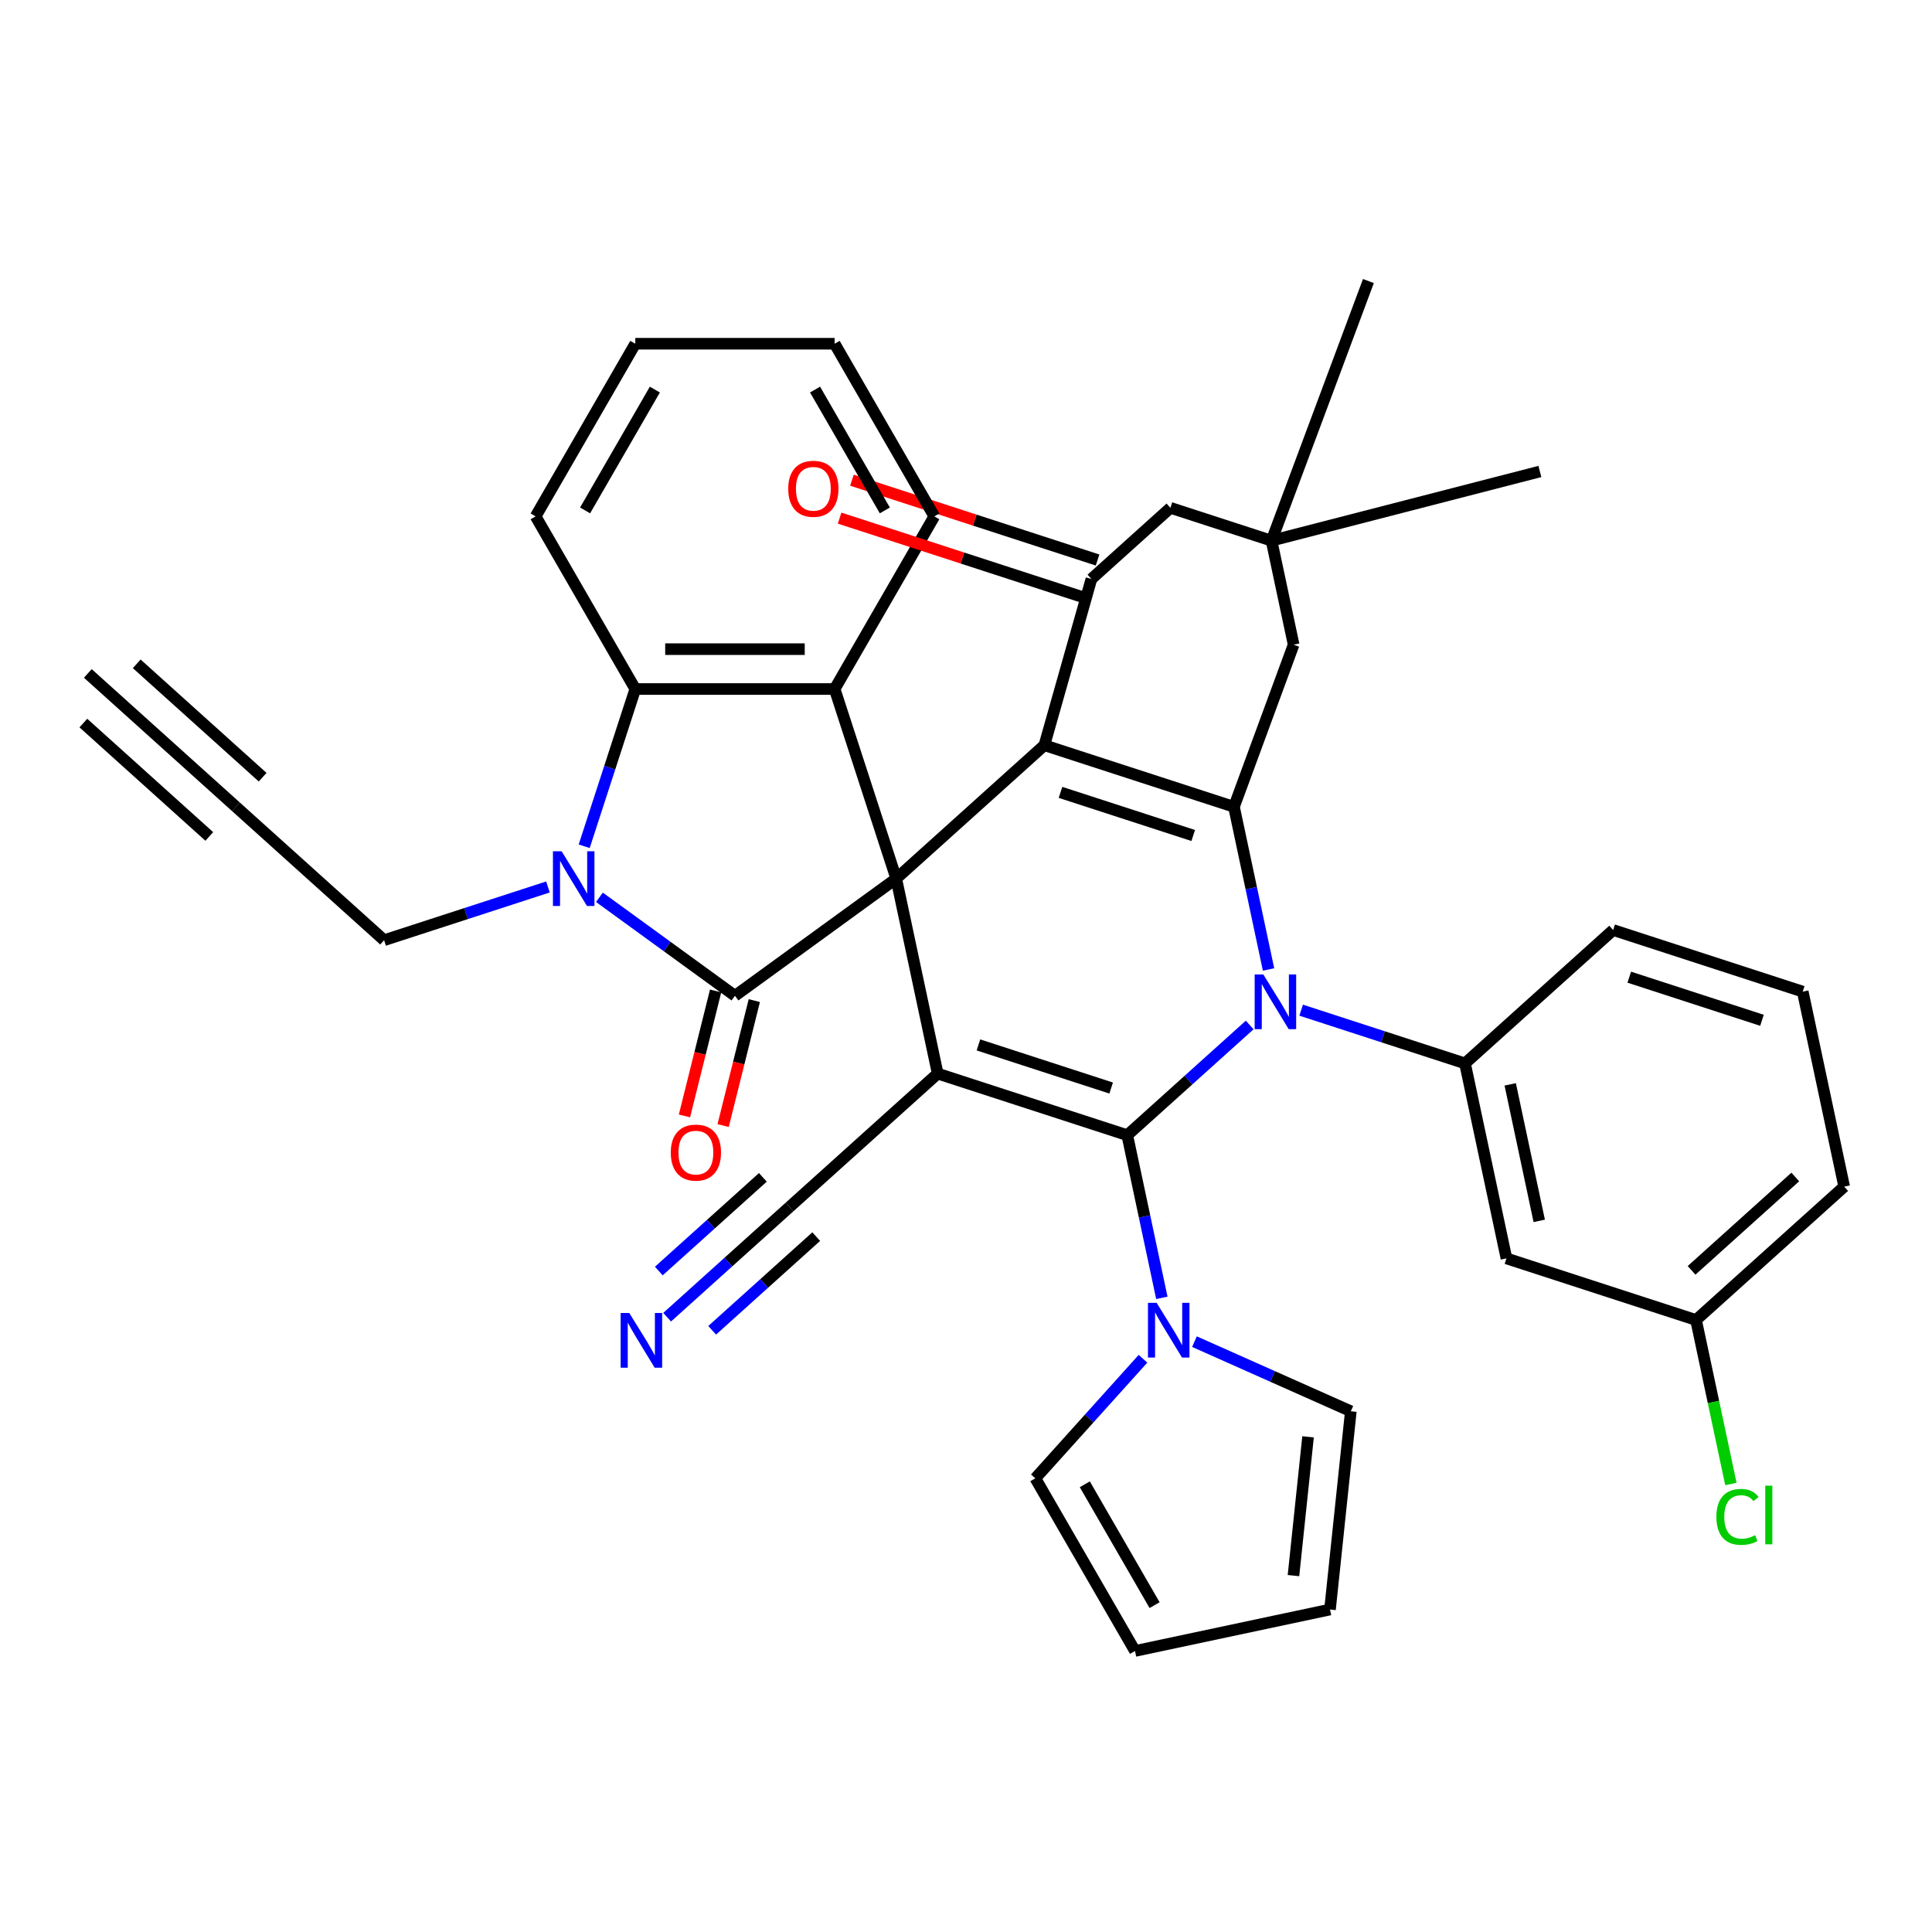 <?xml version='1.0' encoding='iso-8859-1'?>
<svg version='1.1' baseProfile='full'
              xmlns='http://www.w3.org/2000/svg'
                      xmlns:rdkit='http://www.rdkit.org/xml'
                      xmlns:xlink='http://www.w3.org/1999/xlink'
                  xml:space='preserve'
width='1000px' height='1000px' viewBox='0 0 1000 1000'>
<!-- END OF HEADER -->
<rect style='opacity:1.0;fill:#FFFFFF;stroke:none' width='1000' height='1000' x='0' y='0'> </rect>
<path class='bond-0' d='M 463.892,454.764 L 485.344,555.69' style='fill:none;fill-rule:evenodd;stroke:#000000;stroke-width:6px;stroke-linecap:butt;stroke-linejoin:miter;stroke-opacity:1' />
<path class='bond-3' d='M 463.892,454.764 L 540.57,385.723' style='fill:none;fill-rule:evenodd;stroke:#000000;stroke-width:6px;stroke-linecap:butt;stroke-linejoin:miter;stroke-opacity:1' />
<path class='bond-5' d='M 463.892,454.764 L 380.417,515.413' style='fill:none;fill-rule:evenodd;stroke:#000000;stroke-width:6px;stroke-linecap:butt;stroke-linejoin:miter;stroke-opacity:1' />
<path class='bond-7' d='M 463.892,454.764 L 432.007,356.634' style='fill:none;fill-rule:evenodd;stroke:#000000;stroke-width:6px;stroke-linecap:butt;stroke-linejoin:miter;stroke-opacity:1' />
<path class='bond-1' d='M 485.344,555.69 L 583.475,587.575' style='fill:none;fill-rule:evenodd;stroke:#000000;stroke-width:6px;stroke-linecap:butt;stroke-linejoin:miter;stroke-opacity:1' />
<path class='bond-1' d='M 506.441,540.847 L 575.132,563.166' style='fill:none;fill-rule:evenodd;stroke:#000000;stroke-width:6px;stroke-linecap:butt;stroke-linejoin:miter;stroke-opacity:1' />
<path class='bond-12' d='M 485.344,555.69 L 408.666,624.732' style='fill:none;fill-rule:evenodd;stroke:#000000;stroke-width:6px;stroke-linecap:butt;stroke-linejoin:miter;stroke-opacity:1' />
<path class='bond-2' d='M 583.475,587.575 L 615.154,559.051' style='fill:none;fill-rule:evenodd;stroke:#000000;stroke-width:6px;stroke-linecap:butt;stroke-linejoin:miter;stroke-opacity:1' />
<path class='bond-2' d='M 615.154,559.051 L 646.834,530.527' style='fill:none;fill-rule:evenodd;stroke:#0000FF;stroke-width:6px;stroke-linecap:butt;stroke-linejoin:miter;stroke-opacity:1' />
<path class='bond-10' d='M 583.475,587.575 L 592.422,629.668' style='fill:none;fill-rule:evenodd;stroke:#000000;stroke-width:6px;stroke-linecap:butt;stroke-linejoin:miter;stroke-opacity:1' />
<path class='bond-10' d='M 592.422,629.668 L 601.369,671.762' style='fill:none;fill-rule:evenodd;stroke:#0000FF;stroke-width:6px;stroke-linecap:butt;stroke-linejoin:miter;stroke-opacity:1' />
<path class='bond-11' d='M 673.473,522.861 L 715.878,536.64' style='fill:none;fill-rule:evenodd;stroke:#0000FF;stroke-width:6px;stroke-linecap:butt;stroke-linejoin:miter;stroke-opacity:1' />
<path class='bond-11' d='M 715.878,536.64 L 758.284,550.418' style='fill:none;fill-rule:evenodd;stroke:#000000;stroke-width:6px;stroke-linecap:butt;stroke-linejoin:miter;stroke-opacity:1' />
<path class='bond-38' d='M 656.595,501.794 L 647.648,459.701' style='fill:none;fill-rule:evenodd;stroke:#0000FF;stroke-width:6px;stroke-linecap:butt;stroke-linejoin:miter;stroke-opacity:1' />
<path class='bond-38' d='M 647.648,459.701 L 638.701,417.608' style='fill:none;fill-rule:evenodd;stroke:#000000;stroke-width:6px;stroke-linecap:butt;stroke-linejoin:miter;stroke-opacity:1' />
<path class='bond-4' d='M 540.57,385.723 L 638.701,417.608' style='fill:none;fill-rule:evenodd;stroke:#000000;stroke-width:6px;stroke-linecap:butt;stroke-linejoin:miter;stroke-opacity:1' />
<path class='bond-4' d='M 548.913,410.132 L 617.604,432.451' style='fill:none;fill-rule:evenodd;stroke:#000000;stroke-width:6px;stroke-linecap:butt;stroke-linejoin:miter;stroke-opacity:1' />
<path class='bond-8' d='M 540.57,385.723 L 564.912,299.676' style='fill:none;fill-rule:evenodd;stroke:#000000;stroke-width:6px;stroke-linecap:butt;stroke-linejoin:miter;stroke-opacity:1' />
<path class='bond-14' d='M 638.701,417.608 L 669.585,333.687' style='fill:none;fill-rule:evenodd;stroke:#000000;stroke-width:6px;stroke-linecap:butt;stroke-linejoin:miter;stroke-opacity:1' />
<path class='bond-6' d='M 380.417,515.413 L 345.339,489.927' style='fill:none;fill-rule:evenodd;stroke:#000000;stroke-width:6px;stroke-linecap:butt;stroke-linejoin:miter;stroke-opacity:1' />
<path class='bond-6' d='M 345.339,489.927 L 310.261,464.442' style='fill:none;fill-rule:evenodd;stroke:#0000FF;stroke-width:6px;stroke-linecap:butt;stroke-linejoin:miter;stroke-opacity:1' />
<path class='bond-20' d='M 370.405,512.916 L 362.34,545.257' style='fill:none;fill-rule:evenodd;stroke:#000000;stroke-width:6px;stroke-linecap:butt;stroke-linejoin:miter;stroke-opacity:1' />
<path class='bond-20' d='M 362.34,545.257 L 354.274,577.599' style='fill:none;fill-rule:evenodd;stroke:#FF0000;stroke-width:6px;stroke-linecap:butt;stroke-linejoin:miter;stroke-opacity:1' />
<path class='bond-20' d='M 390.428,517.909 L 382.363,550.251' style='fill:none;fill-rule:evenodd;stroke:#000000;stroke-width:6px;stroke-linecap:butt;stroke-linejoin:miter;stroke-opacity:1' />
<path class='bond-20' d='M 382.363,550.251 L 374.297,582.593' style='fill:none;fill-rule:evenodd;stroke:#FF0000;stroke-width:6px;stroke-linecap:butt;stroke-linejoin:miter;stroke-opacity:1' />
<path class='bond-24' d='M 283.622,459.092 L 241.217,472.871' style='fill:none;fill-rule:evenodd;stroke:#0000FF;stroke-width:6px;stroke-linecap:butt;stroke-linejoin:miter;stroke-opacity:1' />
<path class='bond-24' d='M 241.217,472.871 L 198.811,486.649' style='fill:none;fill-rule:evenodd;stroke:#000000;stroke-width:6px;stroke-linecap:butt;stroke-linejoin:miter;stroke-opacity:1' />
<path class='bond-39' d='M 302.381,438.025 L 315.604,397.329' style='fill:none;fill-rule:evenodd;stroke:#0000FF;stroke-width:6px;stroke-linecap:butt;stroke-linejoin:miter;stroke-opacity:1' />
<path class='bond-39' d='M 315.604,397.329 L 328.826,356.634' style='fill:none;fill-rule:evenodd;stroke:#000000;stroke-width:6px;stroke-linecap:butt;stroke-linejoin:miter;stroke-opacity:1' />
<path class='bond-9' d='M 432.007,356.634 L 328.826,356.634' style='fill:none;fill-rule:evenodd;stroke:#000000;stroke-width:6px;stroke-linecap:butt;stroke-linejoin:miter;stroke-opacity:1' />
<path class='bond-9' d='M 416.53,335.998 L 344.304,335.998' style='fill:none;fill-rule:evenodd;stroke:#000000;stroke-width:6px;stroke-linecap:butt;stroke-linejoin:miter;stroke-opacity:1' />
<path class='bond-28' d='M 432.007,356.634 L 483.598,267.276' style='fill:none;fill-rule:evenodd;stroke:#000000;stroke-width:6px;stroke-linecap:butt;stroke-linejoin:miter;stroke-opacity:1' />
<path class='bond-18' d='M 564.912,299.676 L 605.807,262.854' style='fill:none;fill-rule:evenodd;stroke:#000000;stroke-width:6px;stroke-linecap:butt;stroke-linejoin:miter;stroke-opacity:1' />
<path class='bond-23' d='M 568.1,289.863 L 504.529,269.208' style='fill:none;fill-rule:evenodd;stroke:#000000;stroke-width:6px;stroke-linecap:butt;stroke-linejoin:miter;stroke-opacity:1' />
<path class='bond-23' d='M 504.529,269.208 L 440.959,248.553' style='fill:none;fill-rule:evenodd;stroke:#FF0000;stroke-width:6px;stroke-linecap:butt;stroke-linejoin:miter;stroke-opacity:1' />
<path class='bond-23' d='M 561.723,309.49 L 498.153,288.834' style='fill:none;fill-rule:evenodd;stroke:#000000;stroke-width:6px;stroke-linecap:butt;stroke-linejoin:miter;stroke-opacity:1' />
<path class='bond-23' d='M 498.153,288.834 L 434.582,268.179' style='fill:none;fill-rule:evenodd;stroke:#FF0000;stroke-width:6px;stroke-linecap:butt;stroke-linejoin:miter;stroke-opacity:1' />
<path class='bond-31' d='M 328.826,356.634 L 277.236,267.276' style='fill:none;fill-rule:evenodd;stroke:#000000;stroke-width:6px;stroke-linecap:butt;stroke-linejoin:miter;stroke-opacity:1' />
<path class='bond-21' d='M 618.247,694.431 L 658.717,712.45' style='fill:none;fill-rule:evenodd;stroke:#0000FF;stroke-width:6px;stroke-linecap:butt;stroke-linejoin:miter;stroke-opacity:1' />
<path class='bond-21' d='M 658.717,712.45 L 699.188,730.468' style='fill:none;fill-rule:evenodd;stroke:#000000;stroke-width:6px;stroke-linecap:butt;stroke-linejoin:miter;stroke-opacity:1' />
<path class='bond-22' d='M 591.608,703.294 L 563.747,734.237' style='fill:none;fill-rule:evenodd;stroke:#0000FF;stroke-width:6px;stroke-linecap:butt;stroke-linejoin:miter;stroke-opacity:1' />
<path class='bond-22' d='M 563.747,734.237 L 535.886,765.179' style='fill:none;fill-rule:evenodd;stroke:#000000;stroke-width:6px;stroke-linecap:butt;stroke-linejoin:miter;stroke-opacity:1' />
<path class='bond-15' d='M 758.284,550.418 L 779.736,651.344' style='fill:none;fill-rule:evenodd;stroke:#000000;stroke-width:6px;stroke-linecap:butt;stroke-linejoin:miter;stroke-opacity:1' />
<path class='bond-15' d='M 781.687,561.267 L 796.704,631.915' style='fill:none;fill-rule:evenodd;stroke:#000000;stroke-width:6px;stroke-linecap:butt;stroke-linejoin:miter;stroke-opacity:1' />
<path class='bond-29' d='M 758.284,550.418 L 834.962,481.377' style='fill:none;fill-rule:evenodd;stroke:#000000;stroke-width:6px;stroke-linecap:butt;stroke-linejoin:miter;stroke-opacity:1' />
<path class='bond-13' d='M 408.666,624.732 L 376.987,653.256' style='fill:none;fill-rule:evenodd;stroke:#000000;stroke-width:6px;stroke-linecap:butt;stroke-linejoin:miter;stroke-opacity:1' />
<path class='bond-13' d='M 376.987,653.256 L 345.307,681.78' style='fill:none;fill-rule:evenodd;stroke:#0000FF;stroke-width:6px;stroke-linecap:butt;stroke-linejoin:miter;stroke-opacity:1' />
<path class='bond-13' d='M 394.858,609.396 L 367.93,633.642' style='fill:none;fill-rule:evenodd;stroke:#000000;stroke-width:6px;stroke-linecap:butt;stroke-linejoin:miter;stroke-opacity:1' />
<path class='bond-13' d='M 367.93,633.642 L 341.003,657.887' style='fill:none;fill-rule:evenodd;stroke:#0000FF;stroke-width:6px;stroke-linecap:butt;stroke-linejoin:miter;stroke-opacity:1' />
<path class='bond-13' d='M 422.474,640.067 L 395.547,664.313' style='fill:none;fill-rule:evenodd;stroke:#000000;stroke-width:6px;stroke-linecap:butt;stroke-linejoin:miter;stroke-opacity:1' />
<path class='bond-13' d='M 395.547,664.313 L 368.619,688.559' style='fill:none;fill-rule:evenodd;stroke:#0000FF;stroke-width:6px;stroke-linecap:butt;stroke-linejoin:miter;stroke-opacity:1' />
<path class='bond-17' d='M 669.585,333.687 L 658.143,279.859' style='fill:none;fill-rule:evenodd;stroke:#000000;stroke-width:6px;stroke-linecap:butt;stroke-linejoin:miter;stroke-opacity:1' />
<path class='bond-27' d='M 779.736,651.344 L 877.867,683.229' style='fill:none;fill-rule:evenodd;stroke:#000000;stroke-width:6px;stroke-linecap:butt;stroke-linejoin:miter;stroke-opacity:1' />
<path class='bond-16' d='M 122.133,417.608 L 198.811,486.649' style='fill:none;fill-rule:evenodd;stroke:#000000;stroke-width:6px;stroke-linecap:butt;stroke-linejoin:miter;stroke-opacity:1' />
<path class='bond-19' d='M 122.133,417.608 L 45.455,348.566' style='fill:none;fill-rule:evenodd;stroke:#000000;stroke-width:6px;stroke-linecap:butt;stroke-linejoin:miter;stroke-opacity:1' />
<path class='bond-19' d='M 135.941,402.272 L 70.765,343.587' style='fill:none;fill-rule:evenodd;stroke:#000000;stroke-width:6px;stroke-linecap:butt;stroke-linejoin:miter;stroke-opacity:1' />
<path class='bond-19' d='M 108.325,432.943 L 43.148,374.258' style='fill:none;fill-rule:evenodd;stroke:#000000;stroke-width:6px;stroke-linecap:butt;stroke-linejoin:miter;stroke-opacity:1' />
<path class='bond-33' d='M 658.143,279.859 L 797.044,244.039' style='fill:none;fill-rule:evenodd;stroke:#000000;stroke-width:6px;stroke-linecap:butt;stroke-linejoin:miter;stroke-opacity:1' />
<path class='bond-34' d='M 658.143,279.859 L 708.287,145.464' style='fill:none;fill-rule:evenodd;stroke:#000000;stroke-width:6px;stroke-linecap:butt;stroke-linejoin:miter;stroke-opacity:1' />
<path class='bond-40' d='M 658.143,279.859 L 605.807,262.854' style='fill:none;fill-rule:evenodd;stroke:#000000;stroke-width:6px;stroke-linecap:butt;stroke-linejoin:miter;stroke-opacity:1' />
<path class='bond-26' d='M 699.188,730.468 L 688.402,833.084' style='fill:none;fill-rule:evenodd;stroke:#000000;stroke-width:6px;stroke-linecap:butt;stroke-linejoin:miter;stroke-opacity:1' />
<path class='bond-26' d='M 677.047,743.704 L 669.497,815.535' style='fill:none;fill-rule:evenodd;stroke:#000000;stroke-width:6px;stroke-linecap:butt;stroke-linejoin:miter;stroke-opacity:1' />
<path class='bond-25' d='M 535.886,765.179 L 587.476,854.536' style='fill:none;fill-rule:evenodd;stroke:#000000;stroke-width:6px;stroke-linecap:butt;stroke-linejoin:miter;stroke-opacity:1' />
<path class='bond-25' d='M 561.496,768.265 L 597.609,830.815' style='fill:none;fill-rule:evenodd;stroke:#000000;stroke-width:6px;stroke-linecap:butt;stroke-linejoin:miter;stroke-opacity:1' />
<path class='bond-42' d='M 587.476,854.536 L 688.402,833.084' style='fill:none;fill-rule:evenodd;stroke:#000000;stroke-width:6px;stroke-linecap:butt;stroke-linejoin:miter;stroke-opacity:1' />
<path class='bond-30' d='M 877.867,683.229 L 886.889,725.672' style='fill:none;fill-rule:evenodd;stroke:#000000;stroke-width:6px;stroke-linecap:butt;stroke-linejoin:miter;stroke-opacity:1' />
<path class='bond-30' d='M 886.889,725.672 L 895.91,768.115' style='fill:none;fill-rule:evenodd;stroke:#00CC00;stroke-width:6px;stroke-linecap:butt;stroke-linejoin:miter;stroke-opacity:1' />
<path class='bond-35' d='M 877.867,683.229 L 954.545,614.187' style='fill:none;fill-rule:evenodd;stroke:#000000;stroke-width:6px;stroke-linecap:butt;stroke-linejoin:miter;stroke-opacity:1' />
<path class='bond-35' d='M 875.561,657.537 L 929.235,609.208' style='fill:none;fill-rule:evenodd;stroke:#000000;stroke-width:6px;stroke-linecap:butt;stroke-linejoin:miter;stroke-opacity:1' />
<path class='bond-36' d='M 483.598,267.276 L 432.007,177.919' style='fill:none;fill-rule:evenodd;stroke:#000000;stroke-width:6px;stroke-linecap:butt;stroke-linejoin:miter;stroke-opacity:1' />
<path class='bond-36' d='M 457.988,264.191 L 421.874,201.641' style='fill:none;fill-rule:evenodd;stroke:#000000;stroke-width:6px;stroke-linecap:butt;stroke-linejoin:miter;stroke-opacity:1' />
<path class='bond-32' d='M 834.962,481.377 L 933.093,513.261' style='fill:none;fill-rule:evenodd;stroke:#000000;stroke-width:6px;stroke-linecap:butt;stroke-linejoin:miter;stroke-opacity:1' />
<path class='bond-32' d='M 843.305,505.786 L 911.996,528.105' style='fill:none;fill-rule:evenodd;stroke:#000000;stroke-width:6px;stroke-linecap:butt;stroke-linejoin:miter;stroke-opacity:1' />
<path class='bond-41' d='M 277.236,267.276 L 328.826,177.919' style='fill:none;fill-rule:evenodd;stroke:#000000;stroke-width:6px;stroke-linecap:butt;stroke-linejoin:miter;stroke-opacity:1' />
<path class='bond-41' d='M 302.846,264.191 L 338.959,201.641' style='fill:none;fill-rule:evenodd;stroke:#000000;stroke-width:6px;stroke-linecap:butt;stroke-linejoin:miter;stroke-opacity:1' />
<path class='bond-43' d='M 933.093,513.261 L 954.545,614.187' style='fill:none;fill-rule:evenodd;stroke:#000000;stroke-width:6px;stroke-linecap:butt;stroke-linejoin:miter;stroke-opacity:1' />
<path class='bond-37' d='M 432.007,177.919 L 328.826,177.919' style='fill:none;fill-rule:evenodd;stroke:#000000;stroke-width:6px;stroke-linecap:butt;stroke-linejoin:miter;stroke-opacity:1' />
<path  class='atom-3' d='M 653.893 504.374
L 663.173 519.374
Q 664.093 520.854, 665.573 523.534
Q 667.053 526.214, 667.133 526.374
L 667.133 504.374
L 670.893 504.374
L 670.893 532.694
L 667.013 532.694
L 657.053 516.294
Q 655.893 514.374, 654.653 512.174
Q 653.453 509.974, 653.093 509.294
L 653.093 532.694
L 649.413 532.694
L 649.413 504.374
L 653.893 504.374
' fill='#0000FF'/>
<path  class='atom-7' d='M 290.682 440.604
L 299.962 455.604
Q 300.882 457.084, 302.362 459.764
Q 303.842 462.444, 303.922 462.604
L 303.922 440.604
L 307.682 440.604
L 307.682 468.924
L 303.802 468.924
L 293.842 452.524
Q 292.682 450.604, 291.442 448.404
Q 290.242 446.204, 289.882 445.524
L 289.882 468.924
L 286.202 468.924
L 286.202 440.604
L 290.682 440.604
' fill='#0000FF'/>
<path  class='atom-11' d='M 598.667 674.341
L 607.947 689.341
Q 608.867 690.821, 610.347 693.501
Q 611.827 696.181, 611.907 696.341
L 611.907 674.341
L 615.667 674.341
L 615.667 702.661
L 611.787 702.661
L 601.827 686.261
Q 600.667 684.341, 599.427 682.141
Q 598.227 679.941, 597.867 679.261
L 597.867 702.661
L 594.187 702.661
L 594.187 674.341
L 598.667 674.341
' fill='#0000FF'/>
<path  class='atom-14' d='M 325.728 679.613
L 335.008 694.613
Q 335.928 696.093, 337.408 698.773
Q 338.888 701.453, 338.968 701.613
L 338.968 679.613
L 342.728 679.613
L 342.728 707.933
L 338.848 707.933
L 328.888 691.533
Q 327.728 689.613, 326.488 687.413
Q 325.288 685.213, 324.928 684.533
L 324.928 707.933
L 321.248 707.933
L 321.248 679.613
L 325.728 679.613
' fill='#0000FF'/>
<path  class='atom-21' d='M 347.193 596.585
Q 347.193 589.785, 350.553 585.985
Q 353.913 582.185, 360.193 582.185
Q 366.473 582.185, 369.833 585.985
Q 373.193 589.785, 373.193 596.585
Q 373.193 603.465, 369.793 607.385
Q 366.393 611.265, 360.193 611.265
Q 353.953 611.265, 350.553 607.385
Q 347.193 603.505, 347.193 596.585
M 360.193 608.065
Q 364.513 608.065, 366.833 605.185
Q 369.193 602.265, 369.193 596.585
Q 369.193 591.025, 366.833 588.225
Q 364.513 585.385, 360.193 585.385
Q 355.873 585.385, 353.513 588.185
Q 351.193 590.985, 351.193 596.585
Q 351.193 602.305, 353.513 605.185
Q 355.873 608.065, 360.193 608.065
' fill='#FF0000'/>
<path  class='atom-24' d='M 407.987 252.992
Q 407.987 246.192, 411.347 242.392
Q 414.707 238.592, 420.987 238.592
Q 427.267 238.592, 430.627 242.392
Q 433.987 246.192, 433.987 252.992
Q 433.987 259.872, 430.587 263.792
Q 427.187 267.672, 420.987 267.672
Q 414.747 267.672, 411.347 263.792
Q 407.987 259.912, 407.987 252.992
M 420.987 264.472
Q 425.307 264.472, 427.627 261.592
Q 429.987 258.672, 429.987 252.992
Q 429.987 247.432, 427.627 244.632
Q 425.307 241.792, 420.987 241.792
Q 416.667 241.792, 414.307 244.592
Q 411.987 247.392, 411.987 252.992
Q 411.987 258.712, 414.307 261.592
Q 416.667 264.472, 420.987 264.472
' fill='#FF0000'/>
<path  class='atom-31' d='M 888.4 785.135
Q 888.4 778.095, 891.68 774.415
Q 895 770.695, 901.28 770.695
Q 907.12 770.695, 910.24 774.815
L 907.6 776.975
Q 905.32 773.975, 901.28 773.975
Q 897 773.975, 894.72 776.855
Q 892.48 779.695, 892.48 785.135
Q 892.48 790.735, 894.8 793.615
Q 897.16 796.495, 901.72 796.495
Q 904.84 796.495, 908.48 794.615
L 909.6 797.615
Q 908.12 798.575, 905.88 799.135
Q 903.64 799.695, 901.16 799.695
Q 895 799.695, 891.68 795.935
Q 888.4 792.175, 888.4 785.135
' fill='#00CC00'/>
<path  class='atom-31' d='M 913.68 768.975
L 917.36 768.975
L 917.36 799.335
L 913.68 799.335
L 913.68 768.975
' fill='#00CC00'/>
</svg>

